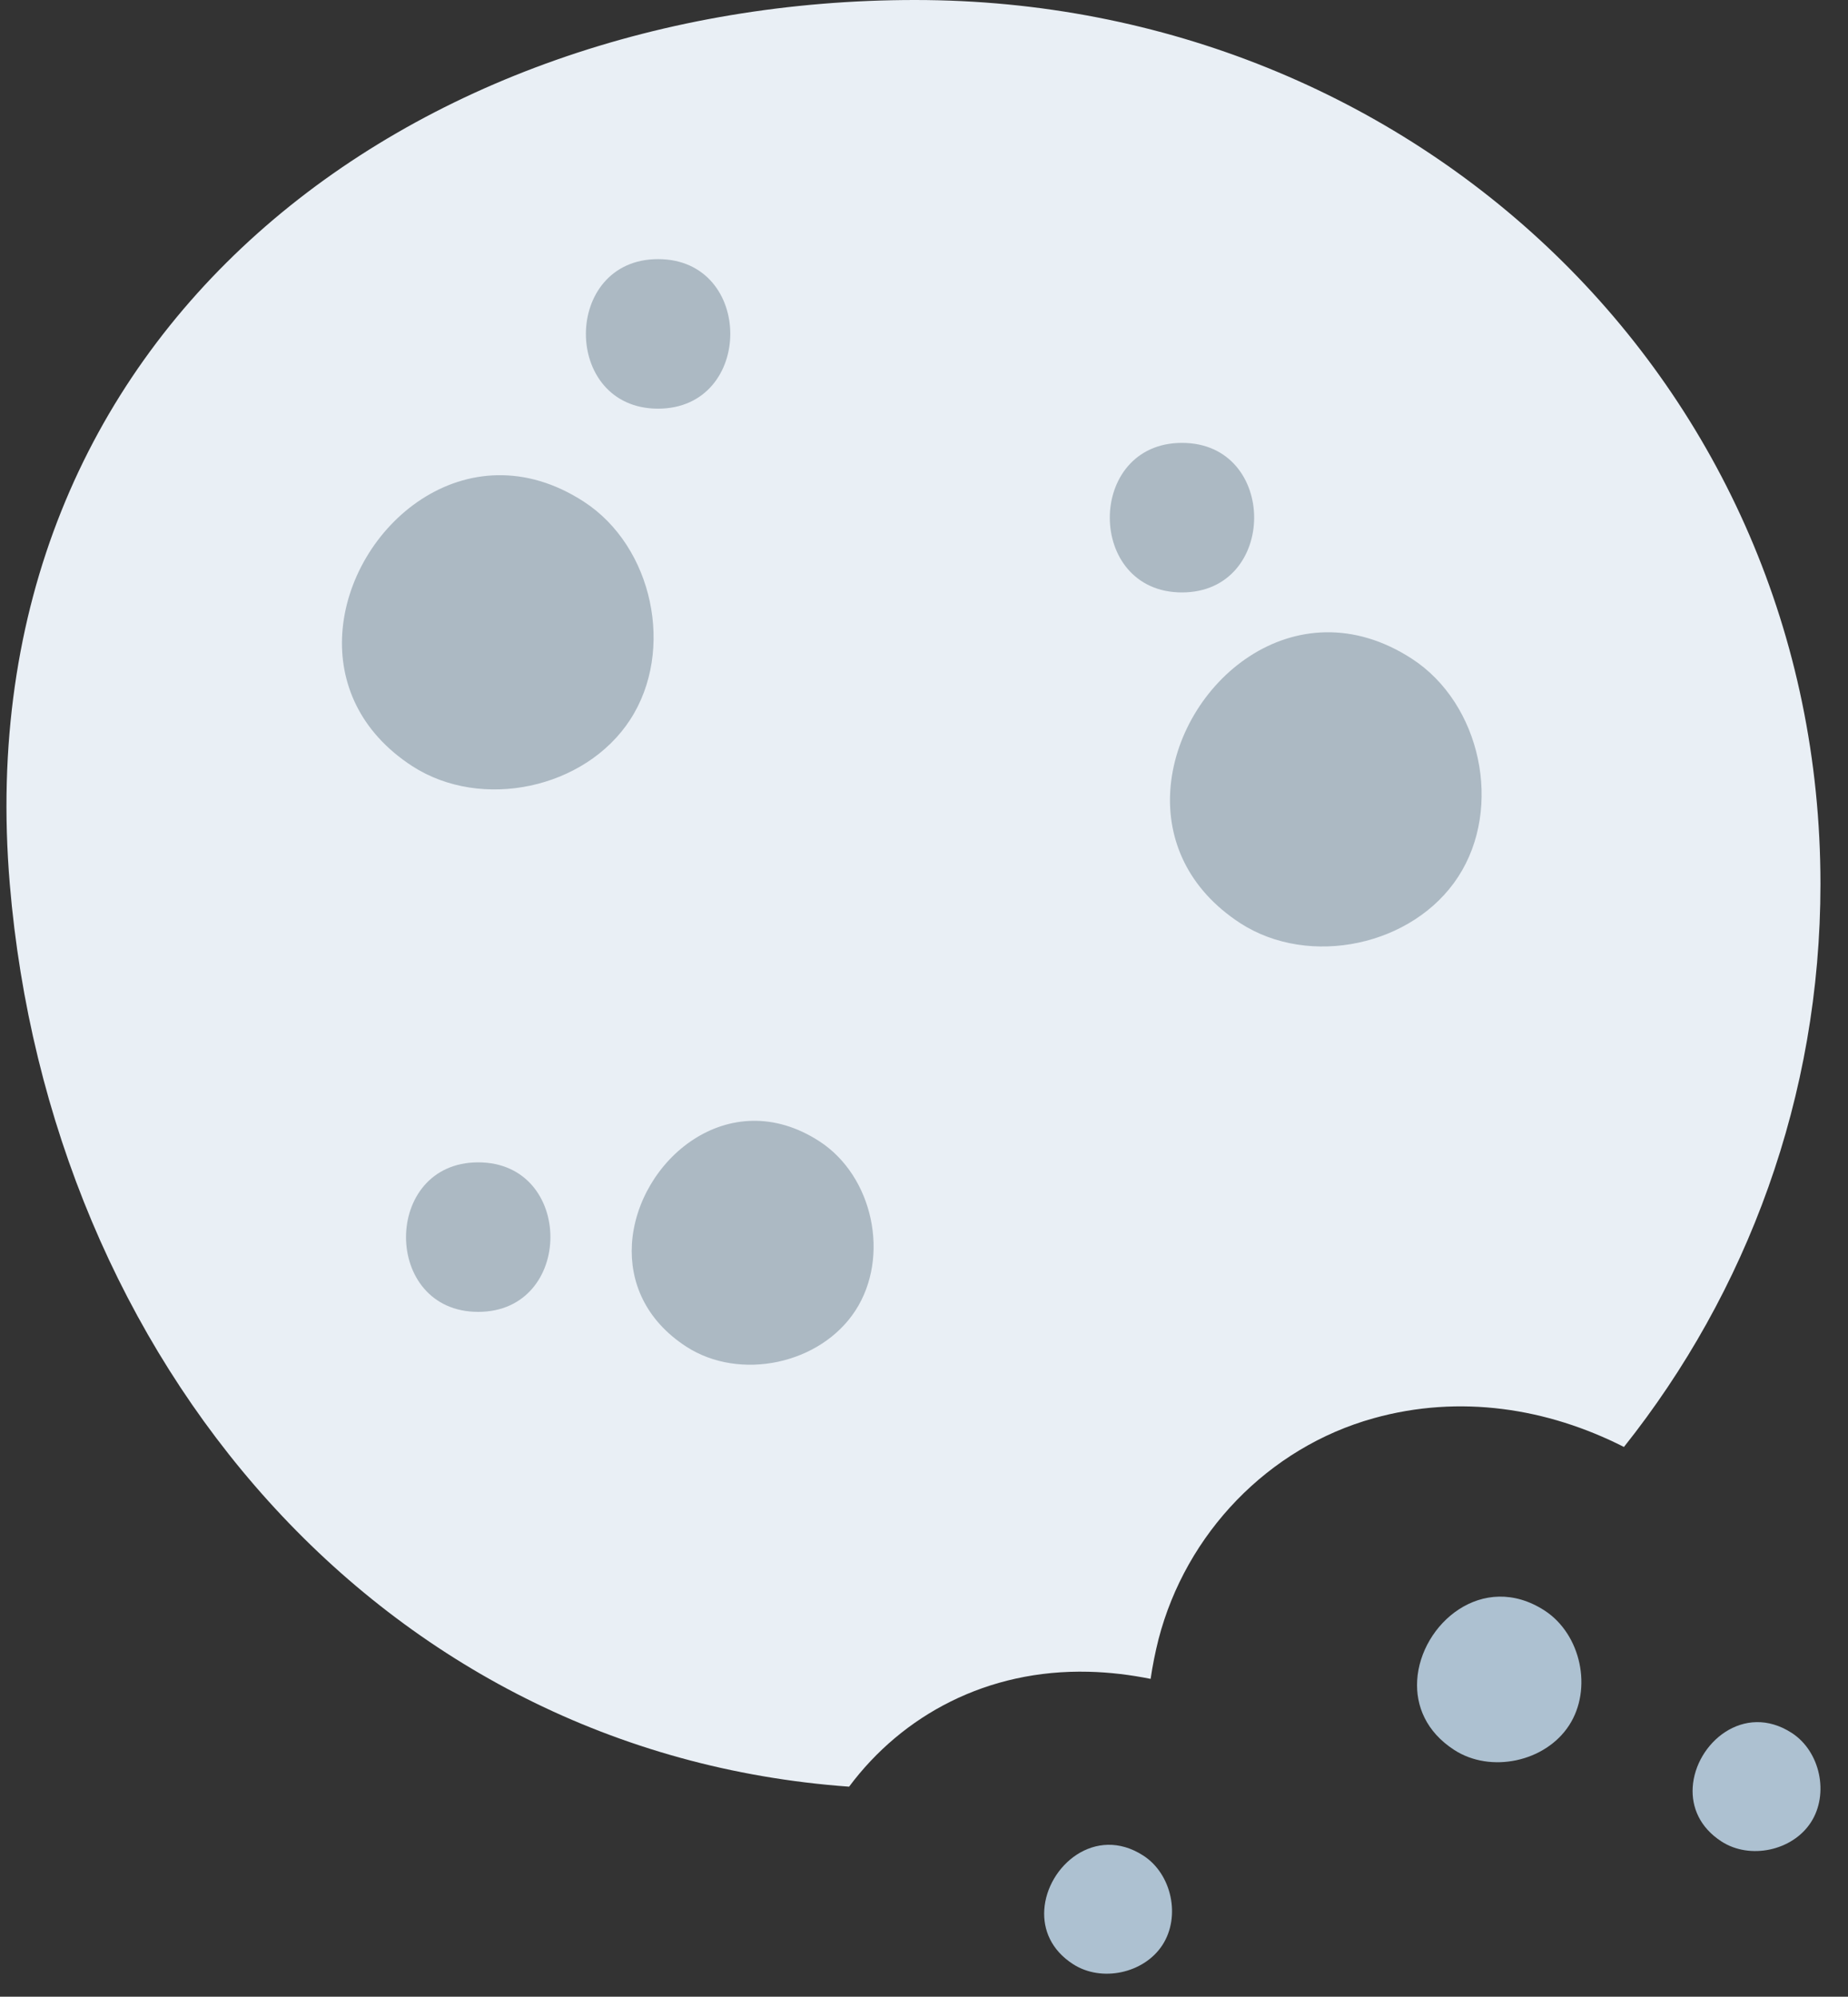 <svg width="62" height="67" viewBox="0 0 62 67" fill="none" xmlns="http://www.w3.org/2000/svg">
<rect x="0" y="0" width="62" height="67" fill="#333333" stroke="none"/>
<g id="Frame" clip-path="url(#clip0_5941_15673)">
<g id="Group">
<path id="Vector" d="M38.869 55.002C39.789 51.458 42.546 48.573 46.087 47.589C48.981 46.782 51.917 47.25 54.483 48.553C58.608 43.367 61.076 36.801 61.076 29.661C61.076 12.886 47.478 0 30.702 0C13.926 0 -1.234 10.999 0.328 29.661C1.664 45.637 12.747 58.817 28.487 59.952C30.278 57.549 33.125 56.011 36.522 56.096C37.232 56.113 37.926 56.199 38.603 56.335C38.668 55.891 38.757 55.447 38.869 55.002Z" fill="#E9EFF5"/>
<path id="Vector_2" d="M11.482 21.27C11.701 17.688 15.655 14.28 19.588 16.834C21.909 18.341 22.65 21.827 21.143 24.148C19.636 26.469 16.154 27.211 13.83 25.707C12.05 24.548 11.383 22.89 11.482 21.27Z" fill="#ACB9C3"/>
<path id="Vector_3" d="M39.262 26.541C39.481 22.959 43.435 19.551 47.368 22.104C49.689 23.611 50.431 27.098 48.923 29.419C47.416 31.739 43.934 32.481 41.61 30.977C39.833 29.819 39.163 28.161 39.262 26.541Z" fill="#ACB9C3"/>
<path id="Vector_4" d="M21.201 41.744C21.369 38.965 24.441 36.316 27.493 38.298C29.294 39.468 29.871 42.171 28.699 43.976C27.53 45.777 24.827 46.355 23.023 45.186C21.642 44.287 21.126 43.002 21.201 41.744Z" fill="#ACB9C3"/>
<path id="Vector_5" d="M47.546 56.383C47.659 54.493 49.747 52.699 51.821 54.042C53.044 54.838 53.438 56.674 52.641 57.897C51.845 59.121 50.01 59.514 48.786 58.718C47.847 58.109 47.495 57.238 47.546 56.383Z" fill="#ADC1D1"/>
<path id="Vector_6" d="M35.035 64.087C35.124 62.617 36.747 61.22 38.36 62.266C39.314 62.884 39.618 64.313 38.999 65.266C38.381 66.22 36.952 66.524 35.999 65.906C35.268 65.434 34.994 64.754 35.035 64.087Z" fill="#ADC1D1"/>
<path id="Vector_7" d="M56.79 59.972C56.879 58.502 58.502 57.104 60.115 58.15C61.069 58.769 61.373 60.198 60.754 61.151C60.136 62.105 58.707 62.409 57.754 61.79C57.026 61.319 56.749 60.639 56.79 59.972Z" fill="#ADC1D1"/>
<path id="Vector_8" d="M39.656 14.861C36.429 14.861 36.423 19.879 39.656 19.879C42.882 19.876 42.885 14.861 39.656 14.861Z" fill="#ACB9C3"/>
<path id="Vector_9" d="M22.079 8.695C18.853 8.695 18.846 13.713 22.079 13.713C25.305 13.71 25.312 8.695 22.079 8.695Z" fill="#ACB9C3"/>
<path id="Vector_10" d="M16.044 39.003C12.818 39.003 12.811 44.02 16.044 44.02C19.27 44.02 19.277 39.003 16.044 39.003Z" fill="#ACB9C3"/>
</g>
</g>
<defs>
<clipPath id="clip0_5941_15673">
<rect width="60.857" height="66.227" fill="white" transform="translate(0.219)"/>
</clipPath>
</defs>
</svg>
